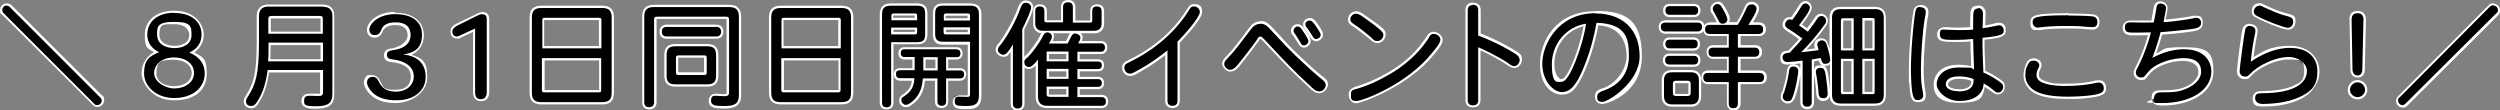 <?xml version="1.0" encoding="UTF-8"?>
<svg id="_レイヤー_1" data-name=" レイヤー 1" xmlns="http://www.w3.org/2000/svg" version="1.1" viewBox="0 0 1096.6 48.4">
  <rect x="0" y="0" width="1096.6" height="48.4" fill="#808080" stroke="none"/>
  <defs>
    <style>
      .cls-1 {
        fill: #000;
      }

      .cls-1, .cls-2 {
        stroke-width: 0px;
      }

      .cls-2 {
        fill: #fff;
      }
    </style>
  </defs>
  <g>
    <path class="cls-1" d="M42.8,46.5c-.6,0-1.1-.2-1.7-.8L1.3,6.2c-.5-.4-.8-1.1-.8-1.8C.5,3.1,1.6,2,2.9,2s1.4.3,2,.9l39.2,39.2c.8.7,1,1.2,1,1.9,0,1.4-1.1,2.5-2.4,2.5Z"/>
    <path class="cls-2" d="M2.9,2.5c.6,0,1.1.2,1.6.8l39.2,39.2c.8.7.9,1.1.9,1.6,0,1.1-.9,2-1.9,2s-.8-.1-1.4-.6L1.6,5.8c-.5-.4-.6-.9-.6-1.4,0-1,.8-2,1.9-2M2.9,1.5C1.4,1.5,0,2.8,0,4.4s.3,1.6,1,2.1l39.7,39.5c.7.7,1.3.9,2.1.9,1.6,0,2.9-1.4,2.9-3s-.4-1.6-1.2-2.3L5.3,2.5c-.6-.7-1.4-1-2.3-1h0Z"/>
  </g>
  <g>
    <path class="cls-1" d="M76.3,43.4c-9.4,0-13.7-5.8-13.7-11.3s2.1-7.4,5.9-9.3c-2.9-1.7-4.5-4.4-4.5-7.6,0-6.1,4.9-10.1,12.4-10.1s12.5,5.3,12.5,9.9-2.4,6.7-4.7,7.9c4.1,2.1,6.1,5,6.1,9.2,0,6.7-5.7,11.3-13.9,11.3ZM76.3,25.7c-4.8,0-8.2,2.6-8.2,6.4,0,6,7.4,6.2,8.2,6.2,4.9,0,8.3-2.6,8.3-6.3s-3.5-6.3-8.3-6.3ZM76.3,10.2c-4.2,0-6.9,1.9-6.9,5,0,5.1,5.4,5.5,7.1,5.5,3.4,0,7-1.4,7-5.2s-.3-5.3-7.2-5.3Z"/>
    <path class="cls-2" d="M76.4,5.7c8.3,0,12,4.4,12,9.4s-3.5,7.2-5.4,7.9c5.1,2.2,6.8,5.5,6.8,9.2,0,6.4-5.5,10.8-13.4,10.8s-13.2-5.2-13.2-10.8,2-7.5,6.6-9.3c-3.2-1.5-5.2-4.2-5.2-7.7,0-5.3,4-9.6,11.9-9.6M76.5,21.1c4.2,0,7.5-1.9,7.5-5.7s-.1-5.8-7.7-5.8-7.4,2.4-7.4,5.5c0,5.6,6,6,7.6,6M76.3,38.8c5,0,8.8-2.7,8.8-6.8s-3.8-6.8-8.8-6.8-8.7,2.9-8.7,6.9,5.3,6.7,8.7,6.7M76.4,4.7c-7.8,0-12.9,4.2-12.9,10.6s1.5,5.8,4,7.6c-3.5,2-5.4,5.3-5.4,9.3s4.4,11.8,14.2,11.8,14.4-4.9,14.4-11.8-1.8-7.1-5.5-9.2c2.2-1.5,4.2-4.1,4.2-7.9s-3.4-10.4-13-10.4h0ZM76.5,20.1c-1.5,0-6.6-.4-6.6-5s2.5-4.5,6.4-4.5c6.2,0,6.7,3.6,6.7,4.8,0,3.5-3.4,4.7-6.5,4.7h0ZM76.3,37.8c-.8,0-7.7-.2-7.7-5.7s3.1-5.9,7.7-5.9,7.8,2.4,7.8,5.8-3.2,5.8-7.8,5.8h0Z"/>
  </g>
  <g>
    <path class="cls-1" d="M138.5,47c-2.7,0-5.7-.2-5.7-2.9s1.1-2.7,2.9-2.7,1.1,0,1.9,0c.8,0,1.5,0,1.7,0,1.8,0,1.8,0,1.8-1.5v-8.9h-23.4c-.5,3.4-1.1,6.2-2,8.4-.8,2.1-1.7,3.9-2.9,5.6v.2c-.6.6-1.4,1.6-2.9,1.6s-2.7-1.1-2.7-2.5.4-1.5.8-2.1c.1-.2.2-.3.4-.5,3.1-5.1,4.6-9.1,4.6-23.7V6.9c0-2.8,1.6-4.5,4.4-4.5h24.4c2.8,0,4.4,1.6,4.4,4.4v34.3c0,4.9-3,5.9-7.8,5.9ZM141.1,26.4v-7.2h-22.9c0,2.2,0,5.1-.2,7.2h23ZM141.1,14.3v-5.8c0-1,0-1-1-1h-21c-.8,0-.9,0-.9.9v5.9h22.8Z"/>
    <path class="cls-2" d="M141.9,3c2.5,0,3.9,1.4,3.9,3.9v34.3c0,4.2-2.1,5.4-7.2,5.4s-5.2-.6-5.2-2.4.9-2.2,2.4-2.2,3.1.1,3.6.1c1.9,0,2.3-.2,2.3-2v-9.4h-24.3c0,.2-.6,5-2,8.7-.8,2.2-1.8,4-2.8,5.5-.4.6-1.1,1.6-2.5,1.6s-2.2-.9-2.2-2,.5-1.5,1-2.4c3.2-5.1,4.7-9.3,4.7-24V6.9c0-2.5,1.4-4,3.9-4h24.4M117.8,14.8h23.8v-6.3c0-1.2-.2-1.5-1.5-1.5h-21c-1,0-1.4.3-1.4,1.4v6.4M117.6,26.9h24.1v-8.2h-23.9c0,3,0,6.1-.2,8.2M141.9,2h-24.4c-3,0-4.9,1.9-4.9,5v11.3c0,14.5-1.5,18.4-4.6,23.4-.1.2-.2.4-.3.5-.4.6-.8,1.2-.8,2.3,0,1.7,1.4,3,3.2,3s2.6-1.2,3.1-1.8h0c0-.1,0-.2,0-.2,1.2-1.7,2.2-3.6,2.9-5.7.8-2.1,1.4-4.8,1.9-8h22.4v8.4c0,.6,0,.8,0,.9-.1,0-.4,0-1.2,0s-1,0-1.7,0c-.8,0-1.6,0-1.9,0-2.1,0-3.4,1.2-3.4,3.2,0,3.4,4,3.4,6.2,3.4,5,0,8.2-1.1,8.2-6.4V6.9c0-3.1-1.8-4.9-4.9-4.9h0ZM118.8,8h0,0ZM118.8,8.1c0,0,.2,0,.3,0h21c.2,0,.4,0,.5,0,0,0,0,.2,0,.5v5.3h-21.8v-5.4c0-.2,0-.3,0-.3h0ZM118.7,19.8h21.9v6.2h-22c0-1.9.1-4.2.1-6.2h0Z"/>
  </g>
  <g>
    <path class="cls-1" d="M173.6,44.4c-6.3,0-10.8-2.3-12.9-6.7-.5-1.1-.5-2.3,0-3.3.5-.8,1.4-1.3,2.4-1.3,2.2,0,2.9,1.5,3.5,2.7,1.2,2.5,3.5,3.8,6.9,3.8s7.4-2.3,7.4-6.2-3-6.3-9.2-7c-1.6-.2-2.5-1.1-2.5-2.4s.3-2.3,2.5-2.5c5.1-.6,7.8-2.7,7.8-6.2s-2.1-5.1-6-5.1-5.4,1.9-5.9,3c-.9,2.1-1.9,2.5-3.4,2.5s-1.8-.5-2.3-1.2c-.6-.9-.6-2.2,0-3.4,1.2-2.6,5-5.6,11.4-5.6s12.3,3.5,12.3,9.4-2.3,7.4-6.4,8.7c5.1,1.2,7.9,4.6,7.9,9.7s-4.9,10.9-13.5,10.9Z"/>
    <path class="cls-2" d="M173.3,6.2c7.4,0,11.8,3.3,11.8,8.9s-2.7,8-8.3,8.8h0c5.6.5,9.9,3.5,9.9,9.7s-4.4,10.4-13,10.4-11.4-4.2-12.4-6.4c-.9-2,.2-3.9,2-3.9s2.4,1.1,3,2.4c.7,1.4,2.4,4.1,7.3,4.1s7.9-3,7.9-6.7-3-6.8-9.7-7.5c-1.2-.1-2.1-.7-2.1-1.9s.8-1.9,2.1-2c6-.7,8.3-3.4,8.3-6.7s-1.8-5.6-6.5-5.6-5.8,1.9-6.4,3.4c-.8,1.9-1.6,2.2-2.9,2.2-1.9,0-2.9-1.9-1.9-3.9,1.1-2.4,4.7-5.3,11-5.3M173.3,5.2c-6.7,0-10.6,3.2-11.9,5.9-.6,1.3-.6,2.8,0,3.9.6.9,1.6,1.5,2.7,1.5,1.7,0,2.8-.5,3.8-2.8.4-1,1.7-2.7,5.4-2.7s5.5,1.6,5.5,4.6-4,5.3-7.4,5.7c-1.9.2-3,1.3-3,3s1.1,2.7,3,2.9c7.9.8,8.8,4.1,8.8,6.5,0,3.6-2.5,5.7-6.9,5.7s-5.3-1.2-6.4-3.5c-.6-1.3-1.4-3-4-3s-2.2.6-2.8,1.5c-.7,1.1-.7,2.5,0,3.8,2.2,4.6,6.8,7,13.3,7s14-4.2,14-11.4-2.4-8.3-6.8-9.8c3.4-1.6,5.3-4.6,5.3-8.6,0-6.1-4.9-9.9-12.8-9.9h0Z"/>
  </g>
  <g>
    <path class="cls-1" d="M211,44c-1.9,0-3-1.3-3-3.5V13.2l-6.1,2.9c-.5.2-1,.3-1.4.3-.7,0-1.3-.3-1.7-.8-.4-.5-.6-1.1-.6-1.8,0-1.8,1.6-2.7,2.5-3.1l9.1-4.5c.7-.3,1.4-.5,2-.5,1.4,0,2.3.9,2.3,2.5v32.2c0,2.2-1.1,3.5-3.1,3.5Z"/>
    <path class="cls-2" d="M211.7,6.3c1,0,1.8.5,1.8,2v32.2c0,1.8-.8,3-2.6,3s-2.5-1.1-2.5-3V12.5l-6.9,3.2c-.4.2-.8.3-1.2.3-1.1,0-1.9-.9-1.9-2.1s1.1-2.1,2.2-2.7l9.1-4.5c.5-.3,1.2-.5,1.8-.5M211.7,5.3h0c-.7,0-1.5.2-2.2.6l-9.1,4.4c-.9.5-2.8,1.4-2.8,3.5s1.2,3.1,2.9,3.1,1.1-.1,1.6-.4l5.4-2.5v26.4c0,2.5,1.3,4,3.5,4s3.6-1.5,3.6-4V8.3c0-2.2-1.4-3-2.8-3h0Z"/>
  </g>
  <g>
    <path class="cls-1" d="M237.5,45.2c-3.3,0-4.7-1.4-4.7-4.7V7.7c0-3.3,1.4-4.7,4.7-4.7h26.6c3.3,0,4.7,1.4,4.7,4.7v32.9c0,3.3-1.4,4.7-4.7,4.7h-26.6ZM238.3,39.4c0,.6,0,.6.6.6h23.7c.6,0,.6,0,.6-.6v-13.4h-25v13.4ZM263.2,20.7v-11.8c0-.6,0-.6-.6-.6h-23.7c-.6,0-.6,0-.6.6v11.8h25Z"/>
    <path class="cls-2" d="M264.1,3.5c3,0,4.2,1.2,4.2,4.2v32.9c0,3-1.1,4.2-4.2,4.2h-26.6c-3,0-4.2-1.1-4.2-4.2V7.7c0-3,1.2-4.2,4.2-4.2h26.6M237.8,21.2h26v-12.3c0-.9-.2-1.1-1.1-1.1h-23.7c-.9,0-1.1.2-1.1,1.1v12.3M238.9,40.5h23.7c.9,0,1.1-.2,1.1-1.1v-13.9h-26v13.9c0,.9.2,1.1,1.1,1.1M264.1,2.5h-26.6c-3.5,0-5.2,1.6-5.2,5.2v32.9c0,3.5,1.6,5.2,5.2,5.2h26.6c3.6,0,5.2-1.6,5.2-5.2V7.7c0-3.6-1.6-5.2-5.2-5.2h0ZM238.8,8.6h0,0ZM238.8,8.8s0,0,.1,0h23.7c0,0,.1,0,.1,0,0,0,0,0,0,.1v11.3h-24v-11.3c0,0,0-.1,0-.1h0ZM238.8,26.5h24v12.9c0,0,0,.1,0,.1,0,0,0,0-.1,0h-23.7c0,0-.1,0-.1,0,0,0,0,0,0-.1v-12.9h0Z"/>
  </g>
  <g>
    <path class="cls-1" d="M284.8,47.4c-1.7,0-2.6-.9-2.6-2.6V7.3c0-3.2,1.5-4.7,4.6-4.7h33.1c3.2,0,4.7,1.5,4.7,4.7v34.6c0,4.3-2.7,5.1-6.8,5.1s-6.4-.2-6.4-2.8.9-2.7,2.4-2.7,1.4,0,2.2.1c.6,0,1.2.1,1.6.1,1.5,0,1.7-.3,1.7-1.1V8.6c0-.7-.1-.8-.9-.8h-30.1c-.7,0-.9,0-.9.8v36.3c0,1.7-1,2.6-2.7,2.6ZM296.2,37.4c-2.9,0-4.3-1.3-4.3-4.3v-9.1c0-2.9,1.3-4.2,4.3-4.2h14.1c2.9,0,4.3,1.3,4.3,4.2v9.1c0,3-1.3,4.3-4.3,4.3h-14.1ZM297.6,24.8c-.5,0-.6,0-.6.6v6.4c0,.5,0,.6.6.6h11.3c.5,0,.6,0,.6-.6v-6.4c0-.5,0-.6-.6-.6h-11.3ZM292.4,16.5c-1.6,0-2.6-.9-2.6-2.6s1-2.6,2.6-2.6h21.8c1.6,0,2.6,1,2.6,2.6s-1,2.6-2.6,2.6h-21.8Z"/>
    <path class="cls-2" d="M319.9,3.1c2.9,0,4.2,1.3,4.2,4.2v34.6c0,3.7-2.1,4.6-6.3,4.6s-5.9-.3-5.9-2.3.9-2.2,1.9-2.2,2.9.2,3.8.2c1.4,0,2.2-.3,2.2-1.6V8.6c0-1-.4-1.3-1.4-1.3h-30.1c-1,0-1.4.3-1.4,1.3v36.3c0,1.5-.9,2.1-2.2,2.1s-2.1-.6-2.1-2.1V7.3c0-2.9,1.2-4.2,4.1-4.2h33.1M314.2,11.8c1.5,0,2.1.9,2.1,2.1s-.6,2.1-2.1,2.1h-21.8c-1.5,0-2.1-.9-2.1-2.1s.6-2.1,2.1-2.1h21.8M310.3,20.3c2.7,0,3.8,1.1,3.8,3.8v9.1c0,2.7-1.1,3.8-3.8,3.8h-14.1c-2.7,0-3.8-1.1-3.8-3.8v-9.1c0-2.7,1.1-3.8,3.8-3.8h14.1M297.6,32.9h11.3c.8,0,1.1-.3,1.1-1.1v-6.4c0-.8-.3-1.1-1.1-1.1h-11.3c-.8,0-1.1.3-1.1,1.1v6.4c0,.8.3,1.1,1.1,1.1M319.9,2.1h-33.1c-3.4,0-5.1,1.7-5.1,5.2v37.6c0,1.9,1.2,3.1,3.1,3.1s3.2-1.2,3.2-3.1V8.6c0-.1,0-.2,0-.3,0,0,.2,0,.3,0h30.1c.2,0,.3,0,.3,0,0,0,0,.1,0,.3v32.1c0,.5,0,.6-1.2.6s-.9,0-1.5-.1c-.8,0-1.6-.1-2.2-.1-1.4,0-2.9,1-2.9,3.2,0,3.3,3.5,3.3,6.9,3.3s7.3-.7,7.3-5.6V7.3c0-3.4-1.7-5.2-5.2-5.2h0ZM314.2,10.8h-21.8c-1.9,0-3.1,1.2-3.1,3.1s1.2,3.1,3.1,3.1h21.8c1.9,0,3.1-1.2,3.1-3.1s-1.2-3.1-3.1-3.1h0ZM310.3,19.3h-14.1c-3.2,0-4.8,1.6-4.8,4.8v9.1c0,3.2,1.6,4.8,4.8,4.8h14.1c3.2,0,4.8-1.6,4.8-4.8v-9.1c0-3.2-1.6-4.8-4.8-4.8h0ZM297.5,25.3s0,0,0,0h11.3s0,0,0,0c0,0,0,0,0,0v6.4s0,0,0,0c0,0,0,0,0,0h-11.3s0,0,0,0c0,0,0,0,0,0v-6.4s0,0,0,0h0Z"/>
  </g>
  <g>
    <path class="cls-1" d="M342.5,45.2c-3.3,0-4.7-1.4-4.7-4.7V7.7c0-3.3,1.4-4.7,4.7-4.7h26.6c3.3,0,4.7,1.4,4.7,4.7v32.9c0,3.3-1.4,4.7-4.7,4.7h-26.6ZM343.3,39.4c0,.6,0,.6.7.6h23.7c.6,0,.6,0,.6-.6v-13.4h-25v13.4ZM368.2,20.7v-11.8c0-.6,0-.6-.6-.6h-23.7c-.6,0-.7,0-.7.6v11.8h25Z"/>
    <path class="cls-2" d="M369.1,3.5c3,0,4.2,1.2,4.2,4.2v32.9c0,3-1.1,4.2-4.2,4.2h-26.6c-3,0-4.2-1.1-4.2-4.2V7.7c0-3,1.2-4.2,4.2-4.2h26.6M342.8,21.2h26v-12.3c0-.9-.2-1.1-1.1-1.1h-23.7c-.9,0-1.2.2-1.2,1.1v12.3M343.9,40.5h23.7c.9,0,1.1-.2,1.1-1.1v-13.9h-26v13.9c0,.9.3,1.1,1.2,1.1M369.1,2.5h-26.6c-3.5,0-5.2,1.6-5.2,5.2v32.9c0,3.5,1.6,5.2,5.2,5.2h26.6c3.6,0,5.2-1.6,5.2-5.2V7.7c0-3.6-1.6-5.2-5.2-5.2h0ZM343.8,8.6h0,0ZM343.8,8.8s0,0,.1,0h23.7c0,0,.1,0,.1,0,0,0,0,0,0,.1v11.3h-24v-11.3c0,0,0-.1,0-.1h0ZM343.8,26.5h24v12.9c0,0,0,.1,0,.1,0,0,0,0-.1,0h-23.7c0,0-.1,0-.1,0,0,0,0,0,0-.1v-12.9h0Z"/>
  </g>
  <g>
    <path class="cls-1" d="M388.9,47.5c-1.6,0-2.5-.9-2.5-2.5V6.3c0-3,1.3-4.3,4.3-4.3h11.7c2.7,0,3.9,1.2,3.9,3.9v9.2c0,2.7-1.2,3.9-3.9,3.9h-11v26.1c0,1.6-.9,2.5-2.5,2.5ZM401.1,14.6q.8,0,.8-.8v-1.3h-10.4v2h9.7ZM401.8,8.4v-1.3q0-.8-.8-.8h-8.9q-.8,0-.8.8v1.3h10.4ZM423.3,47c-2.8,0-5-.2-5-2.7s1-2.4,2.5-2.4.9,0,1.4,0c.5,0,1.1,0,1.8,0s1,0,1-1.1v-22.1h-11.4c-2.8,0-3.9-1.1-3.9-4V6c0-2.8,1.1-4,3.9-4h12c3,0,4.3,1.3,4.3,4.3v35.4c0,4.9-2.8,5.3-6.6,5.3ZM414.4,13.9q0,.8.8.8h9.8v-2.1h-10.6v1.4ZM425,8.5v-1.4q0-.7-.8-.7h-9.1q-.8,0-.8.7v1.4h10.6ZM413.1,46.7c-1.5,0-2.4-.9-2.4-2.4v-9.6h-5.4c-.2,2.5-.8,7.3-5.5,10.6-.9.6-1.6,1-2.4,1s-2.4-.9-2.4-2.5.4-1.5,1.3-2.1c2.9-1.9,4.1-3.9,4.3-7h-5.7c-1.4,0-2.2-.8-2.2-2.3s.9-2.2,2.2-2.2h5.9v-4.8h-4c-1.4,0-2.1-.8-2.1-2.2s.8-2.2,2.1-2.2h22.9c1.3,0,2.2.8,2.2,2.2s-.8,2.2-2.2,2.2h-4.1v4.8h5.6c1.4,0,2.2.8,2.2,2.2s-.8,2.3-2.2,2.3h-5.6v9.6c0,1.5-.9,2.4-2.4,2.4ZM410.7,30.4v-4.8h-5.3v4.8h5.3Z"/>
    <path class="cls-2" d="M425.6,2.5c2.7,0,3.8,1.1,3.8,3.8v35.4c0,4.4-2.1,4.8-6.1,4.8s-4.5-.4-4.5-2.2.9-1.9,2-1.9,1.9.1,3.2.1,1.5-.1,1.5-1.6v-22.6h-11.9c-2.5,0-3.4-1-3.4-3.5V6c0-2.5.9-3.5,3.4-3.5h12M413.9,9h11.6v-1.9c0-1-.2-1.2-1.2-1.2h-9.1c-1,0-1.2.2-1.2,1.2v1.9M415.2,15.1h10.3v-3.1h-11.6v1.9c0,1,.2,1.2,1.2,1.2M402.4,2.5c2.5,0,3.4,1,3.4,3.4v9.2c0,2.5-.9,3.4-3.4,3.4h-11.5v26.6c0,1.4-.8,2-2,2s-2-.6-2-2V6.3c0-2.7,1.1-3.8,3.8-3.8h11.7M390.9,8.9h11.4v-1.8c0-1-.2-1.2-1.2-1.2h-8.9c-1,0-1.2.2-1.2,1.2v1.8M390.9,15.1h10.2c1,0,1.2-.2,1.2-1.2v-1.8h-11.4v3M419.6,21.7c1.2,0,1.7.7,1.7,1.7s-.5,1.7-1.7,1.7h-4.6v5.8h6.1c1.2,0,1.8.7,1.8,1.7s-.5,1.8-1.8,1.8h-6.1v10.1c0,1.3-.8,1.9-1.9,1.9s-1.9-.5-1.9-1.9v-10.1h-6.4c-.2,2.1-.5,7.3-5.4,10.7-.8.6-1.5.9-2.1.9s-1.9-.7-1.9-2,.2-1.1,1.1-1.7c3-2,4.4-4.1,4.6-8h-6.3c-1.2,0-1.8-.7-1.8-1.8s.5-1.7,1.8-1.7h6.4v-5.8h-4.5c-1.1,0-1.6-.7-1.6-1.7s.5-1.7,1.6-1.7h22.9M405,30.9h6.3v-5.8h-6.3v5.8M425.6,1.5h-12c-3,0-4.4,1.4-4.4,4.5v9.1c0,3.1,1.4,4.5,4.4,4.5h10.9v21.6c0,.3,0,.5,0,.6,0,0-.2,0-.4,0-.7,0-1.2,0-1.8,0-.5,0-.9,0-1.4,0-1.7,0-3,1.2-3,2.9,0,3.2,3.2,3.2,5.5,3.2,3.8,0,7-.4,7.1-5.8V6.3c0-3.2-1.6-4.8-4.8-4.8h0ZM414.9,6.7h0,0ZM414.9,6.9c0,0,.1,0,.2,0h9.1c.1,0,.2,0,.2,0,0,0,0,.1,0,.2v.9h-9.6v-.9c0,0,0-.1,0-.2h0ZM414.9,13h9.6v1.1h-9.3c-.1,0-.2,0-.2,0,0,0,0-.1,0-.2v-.9h0ZM402.4,1.5h-11.7c-3.2,0-4.8,1.6-4.8,4.8v38.7c0,1.9,1.1,3,3,3s3-1.1,3-3v-25.6h10.5c3,0,4.4-1.4,4.4-4.4V5.9c0-3-1.4-4.4-4.4-4.4h0ZM391.9,6.6h0,0ZM391.9,6.8c0,0,.1,0,.2,0h8.9c.1,0,.2,0,.2,0,0,0,0,.1,0,.2v.8h-9.4v-.8c0-.1,0-.2,0-.2h0ZM391.9,13h9.4v.8c0,.1,0,.2,0,.2,0,0-.1,0-.2,0h-9.2v-1h0ZM419.6,20.7h-22.9c-1.6,0-2.6,1-2.6,2.7s1,2.7,2.6,2.7h3.5v3.8h-5.4c-1.7,0-2.8,1.1-2.8,2.7s1.1,2.8,2.8,2.8h5.2c-.3,2.7-1.5,4.4-4.1,6.1-1,.7-1.5,1.5-1.5,2.5,0,1.9,1.5,3,2.9,3s1.8-.4,2.7-1.1c4.7-3.2,5.5-7.9,5.7-10.5h4.4v9.1c0,1.8,1.1,2.9,2.9,2.9s2.9-1.1,2.9-2.9v-9.1h5.1c1.7,0,2.8-1.1,2.8-2.8s-1.1-2.7-2.8-2.7h-5.1v-3.8h3.6c1.6,0,2.7-1,2.7-2.7s-1-2.7-2.7-2.7h0ZM406,26.1h4.3v3.8h-4.3v-3.8h0Z"/>
  </g>
  <g>
    <path class="cls-1" d="M446.3,47.9c-1.6,0-2.6-1-2.6-2.6v-24.2c-1.7,2.6-2.5,3.2-3.7,3.2s-2.9-1.2-2.9-2.5.6-1.9,1.5-2.9c2.9-3.7,6.7-10.7,8.4-15.6.5-1.4,1.1-2.7,2.8-2.7s2.9,1.1,2.9,2.5c0,2-3.4,8.7-3.9,9.7v13.6c.2-.5.7-1.1,1.7-2,1.8-1.8,4.9-6,6-8.4.4-.8.8-1.5,1.3-1.9h-.6c-2.2,0-3.7-1.4-3.7-3.6v-5.6c0-1.6.9-2.5,2.5-2.5s2.5.9,2.5,2.5v4c0,.5,0,.5.5.5h6.7V3.1c0-1.6,1-2.6,2.6-2.6s2.6,1,2.6,2.6v6.3h7c.5,0,.5,0,.5-.5v-4.1c0-1.6.9-2.5,2.5-2.5s2.6.9,2.6,2.5v5.6c0,2.2-1.4,3.6-3.7,3.6h-19.1c.6.4,1,1,1,1.8s-.3,1.5-.9,2.6h7c.4-.7.8-1.6,1.3-2.6.5-1.2,1.2-1.7,2.3-1.7s2.8.9,2.8,2.3-.2,1-.7,2h9.2c1.4,0,2.3.9,2.3,2.3s-.9,2.4-2.3,2.4h-9.8v3.3h8.5c1.4,0,2.2.8,2.2,2.1s-.8,2.2-2.2,2.2h-8.5v3.4h8.5c1.4,0,2.2.8,2.2,2.2s-.8,2.2-2.2,2.2h-8.5v3.5h10.1c1.5,0,2.4.9,2.4,2.4s-.9,2.4-2.4,2.4h-24c-2.8,0-4.4-1.6-4.4-4.4v-14.9c-.9,1-2.2,2.3-3.4,2.3s-2.1-.8-2.5-1.7v17.3c0,1.6-1,2.6-2.5,2.6ZM459.6,41.3c0,.7,0,.8.8.8h7.9v-3.5h-8.6v2.8ZM468.2,34.1v-3.4h-8.6v3.4h8.6ZM468.2,26.4v-3.3h-8.6v3.3h8.6Z"/>
    <path class="cls-2" d="M468.5,1c1.3,0,2.1.6,2.1,2.1v6.8h7.5c.8,0,1-.2,1-1v-4.1c0-1.4.8-2,2-2s2.1.6,2.1,2v5.6c0,2-1.2,3.1-3.2,3.1h-22.7c-2,0-3.2-1.2-3.2-3.1v-5.6c0-1.4.8-2,2-2s2,.6,2,2v4c0,.8.2,1,1,1h7.2V3.1c0-1.5.9-2.1,2.1-2.1M449.9,1.2c1.2,0,2.4.9,2.4,2,0,1.6-2.6,7-3.9,9.6v32.7c0,1.4-.8,2.1-2,2.1s-2.1-.6-2.1-2.1v-26c-2.2,3.6-3.1,4.5-4.2,4.5s-2.4-1-2.4-2,.5-1.6,1.4-2.6c2.8-3.6,6.7-10.5,8.5-15.8.6-1.5,1.1-2.4,2.3-2.4M459.3,14.2c1.2,0,2.1.8,2.1,1.8s-.4,1.6-1.3,3.1h8.2c.5-1,1.1-2.1,1.5-2.9.5-1.1,1-1.5,1.8-1.5,1.1,0,2.3.8,2.3,1.8s-.2,1-1,2.5h10c1.2,0,1.8.8,1.8,1.8s-.5,1.9-1.8,1.9h-10.3v4.3h9c1.2,0,1.7.6,1.7,1.6s-.5,1.7-1.7,1.7h-9v4.4h9c1.2,0,1.7.7,1.7,1.7s-.5,1.7-1.7,1.7h-9v4.5h10.6c1.3,0,1.9.8,1.9,1.9s-.5,1.9-1.9,1.9h-24c-2.5,0-3.9-1.4-3.9-3.9v-16.4c-.3.4-2.4,3.3-3.9,3.3s-2.1-1.1-2.1-2.1.2-1.1,1.7-2.4c1.9-1.9,5-6.1,6.2-8.6.7-1.5,1.3-2.1,2.2-2.1M459.1,26.9h9.6v-4.3h-9.6v4.3M459.1,34.6h9.6v-4.4h-9.6v4.4M460.3,42.5h8.4v-4.5h-9.6v3.2c0,1,.3,1.2,1.2,1.2M468.5,0c-1.9,0-3.1,1.2-3.1,3.1v5.8h-6.2v-4c0-1.9-1.1-3-3-3s-3,1.1-3,3v5.6c0,2.3,1.4,3.9,3.6,4.1-.3.4-.5.8-.7,1.2-1.1,2.4-4.1,6.5-6,8.3-.3.3-.6.5-.8.8v-11.9c.7-1.4,3.9-7.7,3.9-9.8s-1.6-3-3.4-3-2.9,2-3.2,3c-1.7,4.9-5.5,11.8-8.3,15.5-.9,1-1.6,1.8-1.6,3.2s1.6,3,3.4,3,2-.6,3.2-2.1v22.6c0,1.9,1.2,3.1,3.1,3.1s3-1.2,3-3.1v-15.8c.5.4,1.2.7,2,.7s2-.7,2.9-1.5v13.7c0,3.1,1.8,4.9,4.9,4.9h24c1.8,0,2.9-1.1,2.9-2.9s-1.1-2.9-2.9-2.9h-9.6v-2.5h8c1.7,0,2.7-1,2.7-2.7s-1-2.7-2.7-2.7h-8v-2.4h8c1.7,0,2.7-1,2.7-2.7s-1-2.6-2.7-2.6h-8v-2.3h9.3c1.7,0,2.8-1.1,2.8-2.9s-1.1-2.8-2.8-2.8h-8.4c.3-.7.4-1.1.4-1.5,0-.7-.3-1.4-.9-1.9h6.1c2.5,0,4.2-1.6,4.2-4.1v-5.6c0-1.9-1.1-3-3.1-3s-3,1.2-3,3v4.1h-6.5V3.1c0-1.9-1.2-3.1-3.1-3.1h0ZM462,14.6h7.4c-.3.3-.5.7-.7,1.1-.4.9-.8,1.7-1.1,2.3h-5.9c.4-.7.6-1.4.6-2.1s-.1-.9-.3-1.3h0ZM460.1,23.7h7.6v2.3h-7.6v-2.3h0ZM460.1,31.3h7.6v2.4h-7.6v-2.4h0ZM460.1,39h7.6v2.5h-7.4c-.1,0-.2,0-.2,0,0,0,0-.1,0-.2v-2.2h0Z"/>
  </g>
  <g>
    <path class="cls-1" d="M514.3,46.8c-1.7,0-2.7-1-2.7-2.7v-21c-3.2,2.6-7.2,5.3-10.6,7.2l-1,.6c-2,1.1-3.2,1.8-4.4,1.8s-2.9-1.4-2.9-3.1.9-2.1,2.6-2.9c15.2-7.3,22.8-17.8,25.4-21.9,1.1-1.7,1.6-2.5,3-2.5s3.1,1.4,3.1,3c0,2.8-7.9,11.3-9.8,13.2v25.7c0,1.7-1,2.7-2.7,2.7Z"/>
    <path class="cls-2" d="M523.7,2.8c1.4,0,2.6,1.1,2.6,2.5,0,2.4-7.1,10.3-9.8,13v25.9c0,1.6-.9,2.2-2.2,2.2s-2.2-.6-2.2-2.2v-22.1c-3.3,2.7-7.6,5.7-11.3,7.8-2.6,1.4-3.9,2.4-5.2,2.4s-2.4-1.1-2.4-2.6.6-1.6,2.3-2.5c14.5-7,22.5-17,25.6-22.1,1.1-1.8,1.5-2.3,2.6-2.3M523.7,1.8c-1.7,0-2.3,1-3.4,2.8-2.5,4.1-10.1,14.5-25.2,21.7-1.6.8-2.9,1.5-2.9,3.4s1.5,3.6,3.4,3.6,2.6-.7,4.7-1.9c.3-.2.6-.4,1-.6,3.1-1.7,6.7-4.2,9.8-6.6v20c0,2,1.2,3.2,3.2,3.2s3.2-1.2,3.2-3.2v-25.5c1.7-1.7,9.8-10.3,9.8-13.4s-1.6-3.5-3.6-3.5h0Z"/>
  </g>
  <g>
    <path class="cls-1" d="M578.8,40.5c-1.6,0-2.9-1.2-4.3-2.5l-.3-.3c-6.9-6.3-10.8-10.4-19.3-19.5l-.4-.4c-.6-.6-1.3-1.3-1.6-1.3-.1,0-.4.2-1.1,1.2-1.3,1.9-6.8,9.2-8.7,11.3-.8.9-1.9,1.9-3.4,1.9s-3-1.5-3-3,.7-1.9,1.6-2.9l.2-.2c2.9-3,5.2-6.1,9.4-11.8,1.3-1.8,2.6-3.2,4.9-3.2s3.4,1.1,5.5,3.3c.9,1,1.8,1.9,2.7,2.9,2.5,2.7,5.1,5.5,8.1,8.3,3.9,3.8,7.5,7,10.3,9.2,1.8,1.4,2.7,2.2,2.7,3.6s-1.2,3.3-3.2,3.3ZM572,20.4c-1,0-1.6-.6-2.1-1.6-.7-1.1-1.3-2.2-2-3.2l-.2-.2c-.5-.7-.9-1.2-.9-2,0-1.2,1.1-2.2,2.3-2.2s1.8.8,2.4,1.6c1.9,2.9,2.8,4.3,2.8,5.4s-1.2,2.2-2.4,2.2ZM577.2,17.6c-1.1,0-1.7-1-2-1.5-.7-1.1-1.3-2-2.1-3.2,0-.1-.2-.2-.2-.3-.4-.5-.8-1.1-.8-2s1.2-2.1,2.2-2.1,1.8.2,4.6,4.6h0c.4.9.7,1.5.7,2.2,0,1.2-1.1,2.3-2.5,2.3Z"/>
    <path class="cls-2" d="M574.3,9c.9,0,1.4,0,4.2,4.4.4.8.8,1.3.8,1.9,0,1-1,1.8-2,1.8s-1.2-.7-1.6-1.3c-.7-1.1-1.3-2-2.1-3.2-.5-.6-1-1.1-1-2s.9-1.6,1.7-1.6M552.8,10.4c2,0,3,.9,5.1,3.2,3.5,3.7,6.8,7.4,10.8,11.2,3.9,3.7,7.4,6.9,10.3,9.3,1.8,1.4,2.5,2,2.5,3.2s-1.1,2.8-2.8,2.8-2.9-1.4-4.3-2.7c-7-6.4-10.8-10.5-19.6-19.9-.9-.9-1.4-1.5-2-1.5s-1,.6-1.5,1.5c-1.2,1.8-6.8,9.1-8.7,11.3-.9,1-1.9,1.8-3.1,1.8s-2.5-1.3-2.5-2.5.7-1.7,1.7-2.8c2.9-3,5.2-6.1,9.5-11.8,1.4-1.9,2.5-3,4.5-3M569.1,11.6c.8,0,1.4.5,2,1.4,1.9,2.8,2.8,4.2,2.8,5.1s-.9,1.8-1.9,1.8-1.1-.3-1.6-1.3c-.7-1.2-1.4-2.2-2-3.2-.7-.9-1-1.3-1-2s.8-1.8,1.8-1.8M574.3,8c-1.3,0-2.7,1.1-2.7,2.6s.5,1.7.9,2.3c0,0,.1.2.2.3.8,1.2,1.4,2.1,2.1,3.2.3.5,1.1,1.7,2.5,1.7s3-1.3,3-2.8-.4-1.5-.8-2.3h0c0-.1,0-.2,0-.2-2.7-4.3-3.5-4.9-5-4.9h0ZM552.8,9.4c-2.6,0-3.9,1.5-5.3,3.4-4.2,5.6-6.5,8.7-9.4,11.7l-.2.2c-.9,1-1.8,1.8-1.8,3.2s1.7,3.5,3.5,3.5,2.9-1.1,3.8-2.1c1.9-2.2,7.4-9.5,8.7-11.3.4-.6.6-.9.8-1,.3.2.9.8,1.2,1.1l.4.4c8.5,9.1,12.4,13.2,19.3,19.5l.3.3c1.4,1.3,2.8,2.6,4.6,2.6s3.8-2,3.8-3.8-1-2.6-2.9-4c-2.8-2.3-6.3-5.4-10.2-9.2-3-2.8-5.6-5.6-8-8.3-.9-1-1.8-1.9-2.7-2.9-2.1-2.2-3.3-3.5-5.8-3.5h0ZM569.1,10.6c-1.5,0-2.8,1.3-2.8,2.8s.4,1.5,1,2.3l.2.3c.5.8,1.1,1.8,2,3.1.5.9,1.2,1.8,2.5,1.8s2.9-1.3,2.9-2.8-.9-2.6-2.9-5.7c-.6-.9-1.4-1.8-2.8-1.8h0Z"/>
  </g>
  <g>
    <path class="cls-1" d="M595,44.8c-1.7,0-2.9-1.3-2.9-3.4s.9-2.3,2.7-2.9c5.5-1.6,10.9-4.1,16.6-7.7,5.9-3.8,10.3-8,14-13.3.2-.3.4-.6.6-.9.2-.3.3-.6.5-.8.6-.9,1.4-1.4,2.4-1.4,1.8,0,3.4,1.4,3.4,3s-1.6,3.6-3.8,6.2c-10.9,13.8-30.8,21.1-33.5,21.1ZM604.2,18.5c-1.2,0-1.8-.6-3.3-1.9-1.5-1.3-4.7-3.8-6.5-5.1-.2-.1-.3-.2-.5-.3-1-.7-2-1.3-2-2.7s1.3-3,2.9-3,2.3.6,3.9,1.8c8.7,6,8.7,6.9,8.7,8,0,1.7-1.4,3.2-3.1,3.2Z"/>
    <path class="cls-2" d="M594.7,6c1.1,0,2,.5,3.6,1.7,8.4,5.9,8.5,6.7,8.5,7.6,0,1.4-1.2,2.7-2.6,2.7s-1.5-.4-3-1.8c-1.6-1.4-4.8-3.9-6.6-5.1-1.2-.8-2.3-1.4-2.3-2.6s1.1-2.5,2.4-2.5M628.9,14.9c1.5,0,2.9,1.1,2.9,2.5s-1.6,3.4-3.7,5.9c-10.8,13.6-30.4,21-33.1,21s-2.4-1.1-2.4-2.9.5-1.9,2.4-2.4c5.5-1.6,10.9-4.1,16.8-7.8,7.1-4.6,11.3-9.3,14.1-13.4.5-.6.8-1.2,1.1-1.8.5-.7,1.1-1.2,2-1.2M594.7,5c-1.8,0-3.4,1.6-3.4,3.5s1.2,2.4,2.2,3.1c.2.1.3.2.5.3,1.8,1.3,4.9,3.7,6.5,5,1.5,1.3,2.3,2,3.7,2,1.9,0,3.6-1.7,3.6-3.7s-.4-2.5-8.9-8.4c-1.6-1.2-2.7-1.9-4.2-1.9h0ZM628.9,13.9c-1.1,0-2.1.6-2.8,1.6-.2.3-.4.6-.5.8-.2.3-.4.6-.6.9-3.6,5.2-8,9.4-13.8,13.2-5.7,3.5-11.1,6-16.5,7.6-2,.6-3.1,1.7-3.1,3.4,0,2.3,1.4,3.9,3.4,3.9s22.8-7.4,33.9-21.3c2.4-2.8,3.9-4.8,3.9-6.5s-1.8-3.5-3.9-3.5h0Z"/>
  </g>
  <g>
    <path class="cls-1" d="M646.1,46.7c-1.7,0-2.8-1-2.8-2.8V4.5c0-1.8,1-2.8,2.8-2.8s2.8,1,2.8,2.8v10.8c7.6,2.8,14.7,7,16.3,8.1,1.3.9,1.8,1.8,1.8,2.9s-1.1,3.2-2.8,3.2-2.1-.7-2.9-1.2l-.3-.2c-3.9-2.6-9.2-5.2-12.2-6.5v22.5c0,1.8-1,2.8-2.8,2.8Z"/>
    <path class="cls-2" d="M646.1,2.1c1.4,0,2.3.7,2.3,2.3v11.2c7.7,2.8,14.9,7,16.6,8.2,1.2.9,1.6,1.7,1.6,2.5,0,1.2-1,2.7-2.3,2.7s-2.1-.8-2.9-1.4c-4.2-2.8-10-5.6-13-6.9v23.3c0,1.6-.9,2.2-2.3,2.2s-2.3-.6-2.3-2.2V4.5c0-1.6.9-2.3,2.3-2.3M646.1,1.1c-2,0-3.3,1.3-3.3,3.3v39.5c0,2,1.2,3.2,3.3,3.2s3.3-1.2,3.3-3.2v-21.8c3.1,1.4,7.8,3.8,11.4,6.2l.3.2c.8.6,1.9,1.3,3.2,1.3,1.9,0,3.3-1.9,3.3-3.7s-.6-2.3-2-3.3c-1.6-1.1-8.6-5.2-16.1-8.1V4.5c0-2.1-1.2-3.3-3.3-3.3h0Z"/>
  </g>
  <g>
    <path class="cls-1" d="M702.9,45.1c-1.5,0-2.8-1.3-2.8-2.8s1.2-2.4,2.7-3h.2c7-2.4,10.9-7.6,10.9-14.6s-1.7-13.6-13.3-14.1c-2.2,12.1-6.3,21.9-8.6,25.5-1.5,2.4-3.5,4.9-7,4.9s-9.1-5-9.1-13,6.3-22.6,23.8-22.6,19.9,7.4,19.9,19.3-13.8,20.5-16.8,20.5ZM695.1,11c-8.1,1.5-13.9,8.7-13.9,17.2s2.2,7.2,3.6,7.2,2.5-1.9,3.4-3.5h0c2.7-5.1,5.8-14.6,6.8-20.9Z"/>
    <path class="cls-2" d="M699.8,5.9c12.1,0,19.4,7.2,19.4,18.8s-14,20-16.3,20-2.3-1-2.3-2.3.9-2,2.6-2.6c7.2-2.4,11.3-7.7,11.3-15.1s-.8-14.3-14.2-14.7c-2.2,12.6-6.5,22.3-8.6,25.7-1.4,2.1-3.2,4.7-6.6,4.7s-8.6-4.5-8.6-12.5,6.6-22.1,23.3-22.1M695.7,10.4c-8.7,1.3-15,8.9-15,17.8s2.4,7.7,4.1,7.7,2.9-2.1,3.9-3.8c3-5.5,6.2-15.6,7-21.7M699.8,4.9c-17.8,0-24.3,13.8-24.3,23.1s5,13.5,9.6,13.5,6.3-3.4,7.4-5.2c2.3-3.6,6.4-13.2,8.6-25.2,10.7.7,12.4,8.8,12.4,13.6s-3.8,11.8-10.6,14.1h-.2c-1.6.6-3.1,1.2-3.1,3.5s1.5,3.3,3.3,3.3,17.3-4.4,17.3-21-7.8-19.8-20.4-19.8h0ZM684.9,34.8c-1.1,0-3.1-2.3-3.1-6.7,0-8,5.3-14.8,12.8-16.6-1.1,6.2-4,15.2-6.6,19.9h0c-.8,1.4-1.9,3.3-3,3.3h0Z"/>
  </g>
  <g>
    <path class="cls-1" d="M760.4,47.7c-1.5,0-2.5-.9-2.5-2.5v-9h-8.7c-1.6,0-2.5-.9-2.5-2.5s.9-2.5,2.5-2.5h8.7v-6.1h-6.4c-1.6,0-2.5-.9-2.5-2.5s.9-2.5,2.5-2.5h6.4v-5h-7.9c-1.5,0-2.5-.9-2.5-2.5s.9-2.5,2.5-2.5h4c-.3-.2-.5-.6-.7-1-.3-.8-.7-1.5-1.1-2.2-.1-.3-.3-.5-.4-.8-.1-.2-.2-.4-.3-.5-.4-.7-.8-1.3-.8-2.1,0-1.5,1.4-2.6,2.6-2.6s1.6.5,2.1,1.3c.1.2,2.7,4.2,2.7,5.9s-.4,1.4-1.1,1.9h5c1.4-2.1,2.9-5,3.5-6.8.7-1.9,1.8-2.1,2.7-2.1,1.5,0,2.7,1,2.7,2.4s-1.1,3.3-3.1,6.6h3.6c1.5,0,2.5.9,2.5,2.5s-.9,2.5-2.5,2.5h-8.6v5h6.9c1.6,0,2.5.9,2.5,2.5s-.9,2.5-2.5,2.5h-6.9v6.1h9c1.6,0,2.5.9,2.5,2.5s-.9,2.5-2.5,2.5h-9v9c0,1.5-.9,2.5-2.5,2.5ZM733.5,46.3c-2.6,0-4.1-1.4-4.1-4.1v-7c0-2.7,1.4-4,4.1-4h8.2c2.6,0,4,1.4,4,4v7c0,2.6-1.4,4.1-4,4.1h-8.2ZM735.2,36c-.7,0-.9.2-.9.9v3.9c0,.7.2.9.9.9h5c.7,0,.9-.2.9-.9v-3.9c0-.7-.2-.9-.9-.9h-5ZM732.3,28.8c-1.5,0-2.4-.9-2.4-2.4s.9-2.4,2.4-2.4h10.7c1.5,0,2.4.9,2.4,2.4s-.9,2.4-2.4,2.4h-10.7ZM732.4,21.7c-1.5,0-2.4-.9-2.4-2.4s.9-2.4,2.4-2.4h10.4c1.5,0,2.4.9,2.4,2.4s-.9,2.4-2.4,2.4h-10.4ZM730.6,14.3c-1.6,0-2.5-.9-2.5-2.5s.9-2.4,2.5-2.4h14.1c1.6,0,2.5.9,2.5,2.4s-.9,2.5-2.5,2.5h-14.1ZM732.4,6.9c-1.5,0-2.4-.9-2.4-2.4s.9-2.4,2.4-2.4h10.6c1.5,0,2.4.9,2.4,2.4s-.9,2.4-2.4,2.4h-10.6Z"/>
    <path class="cls-2" d="M753.4,1.8c.9,0,1.2.4,1.7,1.1.7,1.1,2.6,4.4,2.6,5.6s-1,1.9-2.1,1.9-1.5-.7-1.7-1.2c-.5-1.1-1.1-2-1.6-3-.5-1-1-1.6-1-2.4,0-1.2,1.2-2.1,2.1-2.1M768.3,1.9c1.3,0,2.2.9,2.2,1.9,0,1.5-2.2,5-3.6,7.1h4.5c1.4,0,2,.8,2,2s-.6,2-2,2h-9.1v6h7.4c1.4,0,2,.8,2,2s-.6,2-2,2h-7.4v7.1h9.5c1.4,0,2,.8,2,2s-.6,2-2,2h-9.5v9.5c0,1.4-.8,2-2,2s-2-.6-2-2v-9.5h-9.2c-1.4,0-2-.8-2-2s.6-2,2-2h9.2v-7.1h-6.9c-1.4,0-2-.8-2-2s.6-2,2-2h6.9v-6h-8.4c-1.4,0-2-.8-2-2s.6-2,2-2h12.3c1.5-2.2,3-5.3,3.8-7.1.6-1.6,1.4-1.8,2.2-1.8M743,2.7c1.3,0,1.9.8,1.9,1.9s-.5,1.9-1.9,1.9h-10.6c-1.3,0-1.9-.8-1.9-1.9s.5-1.9,1.9-1.9h10.6M744.6,9.9c1.4,0,2,.8,2,1.9s-.6,2-2,2h-14.1c-1.4,0-2-.8-2-2s.6-1.9,2-1.9h14.1M742.8,17.4c1.4,0,1.9.8,1.9,1.9s-.5,1.9-1.9,1.9h-10.4c-1.3,0-1.9-.8-1.9-1.9s.5-1.9,1.9-1.9h10.4M743,24.5c1.4,0,1.9.8,1.9,1.9s-.5,1.9-1.9,1.9h-10.7c-1.4,0-1.9-.8-1.9-1.9s.5-1.9,1.9-1.9h10.7M741.7,31.7c2.4,0,3.5,1.1,3.5,3.5v7c0,2.4-1.2,3.6-3.5,3.6h-8.2c-2.4,0-3.6-1.2-3.6-3.6v-7c0-2.4,1.1-3.5,3.6-3.5h8.2M735.2,42.1h5c1,0,1.4-.4,1.4-1.4v-3.9c0-1-.4-1.4-1.4-1.4h-5c-1,0-1.4.4-1.4,1.4v3.9c0,1,.4,1.4,1.4,1.4M753.4.8c-1.5,0-3.1,1.3-3.1,3.1s.4,1.6.9,2.3c.1.2.2.3.3.5.1.2.3.5.4.8.4.7.7,1.4,1.1,2.1,0,0,0,.2.1.2h-3c-1.1,0-2,.5-2.5,1.3-.3-1.4-1.3-2.2-2.9-2.2h-14.1c-1.8,0-3,1.1-3,2.9s1.1,3,3,3h14.1c1.2,0,2-.4,2.5-1.2.3,1.4,1.3,2.2,2.9,2.2h7.4v4h-5.9c-1.9,0-3,1.1-3,3s1.1,3,3,3h5.9v5.1h-8.2c-1.9,0-3,1.1-3,3s1.1,3,3,3h8.2v8.5c0,1.8,1.2,3,3,3s3-1.1,3-3v-8.5h8.5c1.9,0,3-1.1,3-3s-1.1-3-3-3h-8.5v-5.1h6.4c1.9,0,3-1.1,3-3s-1.1-3-3-3h-6.4v-4h8.1c1.8,0,3-1.1,3-3s-1.2-3-3-3h-2.7c2.7-4.4,2.7-5.6,2.7-6.1,0-1.6-1.4-2.9-3.2-2.9s-2.5.8-3.2,2.4c-.6,1.7-2,4.4-3.3,6.5h-3.5c.3-.4.4-.9.4-1.4,0-1.8-2.5-5.7-2.8-6.1-.5-.7-1.1-1.5-2.5-1.5h0ZM743,1.7h-10.6c-1.8,0-2.9,1.1-2.9,2.9s1.1,2.9,2.9,2.9h10.6c1.8,0,2.9-1.1,2.9-2.9s-1.1-2.9-2.9-2.9h0ZM742.8,16.4h-10.4c-1.8,0-2.9,1.1-2.9,2.9s1.1,2.9,2.9,2.9h10.4c1.8,0,2.9-1.1,2.9-2.9s-1.1-2.9-2.9-2.9h0ZM743,23.5h-10.7c-1.8,0-2.9,1.1-2.9,2.9s1.1,2.9,2.9,2.9h10.7c1.8,0,2.9-1.1,2.9-2.9s-1.1-2.9-2.9-2.9h0ZM741.7,30.7h-8.2c-2.9,0-4.6,1.6-4.6,4.5v7c0,2.9,1.6,4.6,4.6,4.6h8.2c2.9,0,4.5-1.7,4.5-4.6v-7c0-2.9-1.6-4.5-4.5-4.5h0ZM734.8,36.5s.2,0,.4,0h5c.2,0,.3,0,.4,0,0,0,0,.2,0,.4v3.9c0,.2,0,.3,0,.4,0,0-.2,0-.4,0h-5c-.2,0-.3,0-.4,0,0,0,0-.2,0-.4v-3.9c0-.2,0-.3,0-.4h0Z"/>
  </g>
  <g>
    <path class="cls-1" d="M792.7,47.3c-1.6,0-2.5-.9-2.5-2.5v-17.6c-4.5.5-6.2.5-6.3.5-1.5,0-2.5-1.1-2.5-2.6s1.5-2.3,3.3-2.5c.3-.4.7-.7,1.1-1.1,1.3-1.3,2.7-2.8,4-4.5-1.8-1.4-3.6-2.6-5.5-3.8-.9-.6-1.8-1.3-1.8-2.5s1.2-2.7,2.5-2.7.6,0,.9.2c1.5-1.9,2.8-3.9,3.5-5.3.7-1.3,1.5-1.9,2.5-1.9s2.5,1.1,2.5,2.4-1.5,3.7-4.5,7.6c.9.7,2.1,1.5,3,2.2,1.3-1.6,2.5-3.4,3.6-4.9.6-.8,1.2-1.7,2.5-1.7s2.5,1.2,2.5,2.6-.4,1.4-1.2,2.6c-2.4,3.5-6,7.6-8.9,10.6,1.7-.2,3.7-.4,5.6-.7-.2-.8-.5-2-.5-2,0-1.2,1.1-2.3,2.5-2.3s2.1.7,2.5,2c.6,1.7,1.6,5.5,1.6,6.9s-1.1,2.3-2.7,2.3-1.8-.7-2.3-2.5c-1,.2-2,.3-3,.5v18.3c0,1.6-.9,2.5-2.5,2.5ZM807.4,45.8c-2.8,0-4.2-1.4-4.2-4.3V7.8c0-2.8,1.4-4.3,4.2-4.3h15.1c2.8,0,4.2,1.4,4.2,4.3v33.8c0,2.8-1.4,4.3-4.2,4.3h-15.1ZM821.1,40.8c.5,0,.6,0,.6,0,0,0,0-.2,0-.6v-13.8h-4.4v14.5h3.7ZM808,40.1c0,.5,0,.6,0,.6,0,0,.2,0,.6,0h3.9v-14.5h-4.6v13.8ZM821.8,21.6v-12.5c0-.5,0-.6,0-.6,0,0-.2,0-.6,0h-3.7v13.2h4.4ZM812.6,21.6v-13.2h-3.9c-.5,0-.6,0-.6,0,0,0,0,.2,0,.6v12.5h4.6ZM784.2,44.8c-1.4,0-2.6-1.1-2.6-2.4s0-.9.6-2.3c.5-1.2,1.5-4.9,2-7.9.3-2,.5-3.5,2.6-3.5s2.5,1,2.5,2.4-.9,7.2-2.3,11.1c-.7,1.8-1.2,2.6-2.8,2.6ZM799.8,43.6c-1.6,0-2.4-.9-2.6-2.7-.2-2.8-.5-5.4-.7-6.8,0-.4-.1-.7-.2-1-.1-.7-.2-1.3-.2-1.6,0-1.2,1.1-2.2,2.4-2.2,2.2,0,2.6.6,3.5,8.8.2,1.2.2,2.4.2,2.9,0,1.6-.9,2.5-2.4,2.5Z"/>
    <path class="cls-2" d="M791.9,1.5c1.1,0,2,1,2,1.9,0,1.6-3.7,6.3-4.8,7.7,1.1.8,2.7,1.9,3.9,2.8,1.2-1.6,2.7-3.5,3.9-5.4.6-.9,1.1-1.5,2.1-1.5s2,1,2,2.1-.3,1.1-1.1,2.3c-2.5,3.6-6.6,8.3-9.8,11.5,2.1-.2,4.9-.5,7.6-.9,0,0-.6-2.4-.6-2.5,0-1,1-1.8,2-1.8s1.6.4,2.1,1.7c.6,1.8,1.6,5.5,1.6,6.8s-1.1,1.8-2.2,1.8-1.4-.5-2-2.6c-1.2.2-2.5.5-3.9.7v18.7c0,1.4-.8,2-2,2s-2-.6-2-2v-18.2c-5,.6-6.8.6-6.8.6-1.1,0-2-.8-2-2.1s1.1-1.9,3.1-2c1.7-1.8,3.8-3.9,5.6-6.2-2.1-1.6-4.1-3-6-4.1-1.1-.7-1.6-1.3-1.6-2.1s.9-2.2,2-2.2.6,0,1,.4c1.7-2.1,3.1-4.3,3.9-5.7.7-1.2,1.2-1.7,2.1-1.7M822.5,4c2.6,0,3.8,1.2,3.8,3.8v33.8c0,2.6-1.2,3.8-3.8,3.8h-15.1c-2.5,0-3.8-1.2-3.8-3.8V7.8c0-2.6,1.2-3.8,3.8-3.8h15.1M816.9,22.1h5.4v-13c0-1-.1-1.2-1.2-1.2h-4.2v14.2M807.5,22.1h5.6V8h-4.4c-1,0-1.2.1-1.2,1.2v13M816.9,41.3h4.2c1.1,0,1.2-.1,1.2-1.2v-14.3h-5.4v15.5M808.7,41.3h4.4v-15.5h-5.6v14.3c0,1.1.2,1.2,1.2,1.2M786.8,29.2c1.1,0,2,.8,2,1.9s-.9,7.1-2.3,11c-.6,1.8-1.1,2.3-2.4,2.3s-2.1-.9-2.1-1.9,0-.8.6-2.1c.4-1.1,1.5-4.9,2-8.1.2-2,.4-3.1,2.1-3.1M798.5,29.8c1.7,0,2.1,0,3,8.4.1,1.2.2,2.3.2,2.9,0,1.3-.7,2-1.9,2s-2-.5-2.1-2.2c-.2-3-.6-5.6-.8-6.9-.2-1.2-.4-2.1-.4-2.6,0-1,.9-1.7,1.9-1.7M791.9.5c-1.6,0-2.4,1.2-3,2.2-.7,1.2-1.9,3.1-3.3,4.9-.2,0-.5-.1-.7-.1-1.6,0-3,1.5-3,3.2s1,2.3,2.1,3c1.8,1.1,3.4,2.2,5.1,3.5-1.2,1.4-2.5,2.8-3.7,4-.3.3-.6.7-.9,1-1.8.1-3.6.4-3.6,3s1.2,3.1,3,3.1,1.8,0,5.8-.5v2.3c-.4-1.1-1.5-1.9-2.9-1.9-2.6,0-2.9,2-3.1,4-.4,2.9-1.5,6.7-1.9,7.8-.6,1.3-.7,1.9-.7,2.5,0,1.5,1.4,2.9,3.1,2.9s2.7-1.3,3.3-3c1.1-3,1.9-7.1,2.2-9.5v12c0,1.9,1.1,3,3,3s3-1.1,3-3v-12.3c0,.2,0,.5.1.8,0,.3.1.6.2,1,.2,1.4.6,4,.7,6.8.2,2.6,1.8,3.1,3.1,3.1s2.5-.8,2.8-2.2c.1,2.8,1.8,4.3,4.7,4.3h15.1c3.1,0,4.8-1.6,4.8-4.8V7.8c0-3.1-1.6-4.8-4.8-4.8h-15.1c-3.1,0-4.8,1.6-4.8,4.8v13.5c-.2-.8-.5-1.6-.7-2.1-.5-1.5-1.2-2.4-3-2.4s-3,1.3-3,2.8.2.8.4,1.6c-1.3.2-2.5.3-3.7.5,2.7-2.9,5.8-6.5,8-9.7.8-1.2,1.3-1.8,1.3-2.9,0-1.6-1.4-3.1-3-3.1s-2.3,1.1-2.9,1.9c-1,1.5-2.1,3-3.3,4.5-.7-.5-1.5-1.1-2.2-1.6,4.3-5.6,4.3-7,4.3-7.5,0-1.5-1.4-2.9-3-2.9h0ZM808.5,8.7h0,0ZM817.9,9h3.2c0,0,.1,0,.2,0,0,0,0,.1,0,.2v12h-3.4v-12.2h0ZM808.5,9c0,0,.1,0,.2,0h3.4v12.2h-3.6v-12c0,0,0-.1,0-.2h0ZM795.7,26.9c.7-.1,1.4-.2,2.1-.4.5,1.6,1,2.4,2.7,2.4s1.6-.3,2.2-.7v10.8c0-.3,0-.7-.1-1-.9-8-1.2-9.3-4-9.3s-2.5.8-2.9,2v-3.9h0ZM817.9,26.8h3.4v13.3c0,0,0,.1,0,.2,0,0-.1,0-.2,0h-3.2v-13.5h0ZM808.5,26.8h3.6v13.5h-3.4c0,0-.1,0-.2,0,0,0,0-.1,0-.2v-13.3h0Z"/>
  </g>
  <g>
    <path class="cls-1" d="M859.2,44.6c-10,0-10.5-6.5-10.5-7.8,0-3.6,2.7-7.9,10.4-7.9s4.1.2,6,.7v-2.2c-.2-3.3-.3-7.4-.3-10-2,.2-4.5.3-6.9.3-5.3,0-7.7,0-7.7-2.9s1.1-2.6,2.7-2.6,1.2,0,1.9,0c1,0,2.3.2,4,.2,2.5,0,4,0,6-.2,0-.4,0-.9,0-1.4,0-.8,0-1.6,0-1.9,0-4.2,0-6.1,2.9-6.1s2.7,1.2,2.7,3-.1,4.1-.2,5.8c1.6-.2,3.5-.6,4.3-.8h.5c.8-.3,1.3-.4,1.9-.4,1.2,0,2.4,1,2.4,2.8s-.4,2.8-9.3,3.7c0,.9,0,2.2,0,2.8,0,2.2,0,4.9.2,8.9v2.7c1.9.8,3.9,1.9,6.1,3.4,1.9,1.3,2.6,2,2.6,3.3s-1.2,2.9-2.6,2.9-1.3-.3-2.8-1.4c-.7-.5-2.1-1.6-3.3-2.3-.6,4.5-4.8,7.4-11,7.4ZM859.1,34c-3.1,0-5.1,1.2-5.1,2.9s2.1,2.6,5,2.6c5.8,0,6.2-2.8,6.2-4.5-1.8-.8-4.3-1-6.1-1ZM841.1,44.4c-2.5,0-2.8-1.9-3.2-7.7-.1-2-.2-3.9-.2-6.2,0-9.6,1.5-25,2.3-26.4.4-.8,1.3-1.3,2.5-1.3s2.8,1,2.8,2.5-.2,1.6-.3,2.5c0,.3-.1.7-.2,1-.8,5.3-1.6,15.7-1.6,21.3s.2,7.1.7,10.1v.5c.2.5.3,1,.3,1.3,0,1.5-1.2,2.5-3,2.5Z"/>
    <path class="cls-2" d="M842.5,3.2c1.4,0,2.2.8,2.2,2s-.3,2.2-.5,3.4c-.9,5.4-1.6,15.7-1.6,21.4s.2,6.9.8,10.2c.1.6.2,1.3.2,1.7,0,1.2-1,2-2.5,2s-2.3-1.1-2.7-7.3c-.1-2.1-.2-4.1-.2-6.2,0-9.9,1.6-24.9,2.2-26.2s1.2-1.1,2.1-1.1M867.6,3.5c1.4,0,2.2,1,2.2,2.5s-.1,5.4-.2,6.4c1.8-.2,4.1-.7,5.1-.9,1-.2,1.6-.4,2.3-.4,1,0,1.9.9,1.9,2.3s0,2.3-9.3,3.2c0,.8,0,2.6,0,3.3,0,2.8.2,6.3.4,11.9,2,.8,4.1,2,6.3,3.5,2,1.3,2.4,1.9,2.4,2.9s-.9,2.4-2.1,2.4-1.1-.2-2.5-1.3c-.8-.7-2.8-2.1-4-2.7-.1,5.1-4.7,7.7-10.6,7.7s-10-4.5-10-7.3,2.2-7.4,9.9-7.4,4.7.3,6.5.9c-.1-3.4-.4-10.2-.4-13.4-1.9.2-4.7.4-7.4.4-5.3,0-7.2,0-7.2-2.4s.8-2.1,2.2-2.1,3,.2,5.9.2,4.2,0,6.5-.2c0-.6,0-3.2,0-3.7,0-4.2,0-5.6,2.4-5.6M859,40.1c6.7,0,6.7-3.6,6.7-5.4-1.9-.9-4.6-1.2-6.6-1.2-3.5,0-5.6,1.4-5.6,3.4s2.3,3.1,5.5,3.1M842.5,2.2c-1.3,0-2.4.6-2.9,1.6-.8,1.7-2.3,17.4-2.3,26.6s0,4.2.2,6.2c.4,5.7.7,8.2,3.7,8.2s3.5-1.2,3.5-3,0-.9-.2-1.4c0-.2,0-.3,0-.4-.5-3-.7-6.3-.7-10,0-5.6.8-15.9,1.6-21.2,0-.3.1-.6.2-1,.2-.9.3-1.8.3-2.6,0-1.8-1.3-3-3.2-3h0ZM867.6,2.5c-3.4,0-3.4,2.3-3.4,6.6s0,1.1,0,1.9c0,.3,0,.6,0,.9-1.7.1-3.2.2-5.5.2s-2.9,0-3.9-.2c-.7,0-1.3,0-1.9,0-1.9,0-3.2,1.3-3.2,3.1,0,3.4,2.7,3.4,8.2,3.4s4.5-.1,6.4-.3c0,2.6.2,6.3.3,9.4,0,.5,0,1.1,0,1.5-1.8-.4-4-.6-5.5-.6-8.6,0-10.9,5.3-10.9,8.4s.5,8.3,11,8.3,10.4-2.7,11.4-7c1,.6,2.1,1.4,2.6,1.8,1.5,1.1,2,1.5,3.1,1.5,1.8,0,3.1-1.5,3.1-3.4s-.8-2.3-2.8-3.7c-2.1-1.4-4.1-2.5-5.8-3.3v-2.3c-.2-4-.3-6.7-.3-8.9s0-1.6,0-2.4c8-.8,9.3-1.7,9.3-4.1s-1.2-3.3-2.9-3.3-1.3.1-2,.3h-.4c0,0,0,.1,0,.1-.8.2-2.3.5-3.7.7,0-1.8.2-4.8.2-5.2,0-2.1-1.3-3.5-3.2-3.5h0ZM859,39.1c-2.6,0-4.5-.9-4.5-2.1s1.8-2.4,4.6-2.4,3.9.2,5.6.9c0,1.7-.7,3.7-5.7,3.7h0Z"/>
  </g>
  <g>
    <path class="cls-1" d="M907.6,42.8c-5.6,0-12.4-.4-16.3-3.4-.5-.4-3.2-2.7-3.2-6.3s.6-4,1.2-5.2c.6-1.3,1.5-1.9,2.8-1.9s2.9,1.1,2.9,2.4-.2,1.1-.4,1.6c0,.2-.2.4-.3.7-.3.7-.4,1.3-.4,1.8s0,2.5,3.3,3.5c3.1,1,6.5,1.1,9,1.1,5.5,0,8.7-.4,12.1-1.1,1-.2,1.8-.4,2.4-.4,1.6,0,2.7,1.2,2.7,3s-.6,3.2-8.8,3.9c-2.4.2-4.9.3-7,.3ZM893.7,12.7c-1.5,0-2.6-1.1-2.6-2.7,0-2.6.6-3.7,16.2-3.7s7.3.1,9.8.3c.8,0,3.3.3,3.3,3s-1,2.8-2.8,2.8-1.7,0-2.8-.2c-.8,0-1.8-.1-2.8-.2-2.3-.1-3.8-.1-6-.1s-4.6,0-7,.2c-1,0-2.1.2-3,.3-1,.1-1.8.2-2.3.2Z"/>
    <path class="cls-2" d="M907.3,6.8c1.4,0,7.3.1,9.8.3,1.8.1,2.9.8,2.9,2.5s-.7,2.3-2.2,2.3-3.3-.2-5.6-.4c-2.3-.1-3.8-.1-6.1-.1s-4.6,0-7.1.2c-2.1.1-4.4.5-5.3.5s-2.1-.9-2.1-2.2c0-2.1,0-3.2,15.7-3.2M892.1,26.6c1.3,0,2.4.9,2.4,1.9s-.4,1.2-.7,2.1c-.4.8-.5,1.5-.5,2,0,.9,0,2.9,3.6,4,3.4,1.1,7.2,1.1,9.2,1.1,5.6,0,8.8-.5,12.2-1.1,1-.2,1.7-.4,2.3-.4,1.3,0,2.2,1,2.2,2.5s-.2,2.7-8.3,3.4c-2.5.2-5,.3-7,.3-6.4,0-12.5-.6-16-3.3-.6-.5-3.1-2.6-3.1-5.9s.6-3.7,1.2-5c.5-1.1,1.1-1.6,2.4-1.6M907.3,5.8c-15.1,0-16.7.9-16.7,4.2s1.3,3.2,3.1,3.2,1.3,0,2.4-.2c.9-.1,2-.2,3-.3,2.4-.1,4.2-.2,7-.2s3.7,0,6,.1c1,0,1.9.1,2.8.2,1.1,0,2,.2,2.8.2,2.1,0,3.2-1.2,3.2-3.3s-.7-3.3-3.8-3.5c-2.5-.2-8.3-.3-9.8-.3h0ZM892.1,25.6c-2,0-2.8,1.2-3.3,2.2-.6,1.3-1.2,3.4-1.2,5.4,0,3.9,2.9,6.3,3.4,6.7,3.9,3.1,10.6,3.5,16.6,3.5s4.7-.1,7-.3c7.9-.7,9.2-1.9,9.2-4.4s-1.3-3.5-3.2-3.5-1.5.2-2.5.4c-3.4.7-6.6,1.1-12,1.1s-5.5,0-8.9-1.1c-2.9-.9-2.9-2.3-2.9-3s.1-1,.4-1.6c0,0,0,0,0,0,0-.2.2-.4.3-.7.2-.5.5-1,.5-1.8,0-1.6-1.5-2.9-3.4-2.9h0Z"/>
  </g>
  <g>
    <path class="cls-1" d="M948.4,45.8c-3.3,0-4-1.5-4-2.8,0-1.8,1.3-2.9,3.4-2.9,3.9,0,6.9,0,9.5-.9,4.7-1.5,7.6-4.4,7.6-7.6,0-4.8-4.1-5.4-7.3-5.4s-10.7,1.5-14.6,5.4c-.6.7-1.1,1.3-1.7,1.9-.6.7-1.4,1-2.2,1-1.7,0-2.8-1.4-2.8-2.6s.3-1.4.8-2.3c3.6-7.2,5.2-13,5.7-14.8-2.2,0-5.1.1-7.6.1s-3.7-.3-3.7-2.8.5-2.7,3-2.7,1.5,0,2.4,0c1,0,2,0,3.1,0s3.1,0,4.1,0c.4-1.9.7-3.6.9-5l.2-1c.2-1.6,1-2.3,2.6-2.3s2.8,1,2.8,2.4-.5,3.1-1,5.4v.3c2.5-.1,7.7-.8,10.9-1.3.4,0,.8-.2,1.1-.2.7-.1,1.2-.2,1.6-.2,1.6,0,2.7,1.1,2.7,2.7,0,2.7-2.5,3-5.7,3.4-4.3.5-8.3.9-12.1,1.2-.4,1.7-1.6,5.8-3.1,9.8,4.4-2.2,8.7-3.3,13-3.3,12.1,0,12.5,9.2,12.5,10.2,0,8.5-9.1,14.4-22.1,14.4Z"/>
    <path class="cls-2" d="M947.8,1.6c1.4,0,2.3.8,2.3,1.9s-.9,5-1.1,6.2c2.2,0,8.3-.8,11.7-1.4,1.4-.2,2.1-.5,2.6-.5,1.4,0,2.2,1,2.2,2.2,0,2.2-2.1,2.5-5.4,2.9-3.6.4-7.8.9-12.4,1.2-.4,1.8-1.9,6.9-3.6,11.3,4.3-2.3,9-3.8,13.9-3.8,9.9,0,12,6.4,12,9.7,0,8.2-9,13.9-21.6,13.9s-3.5-.9-3.5-2.3.9-2.4,2.9-2.4c3.8,0,6.9,0,9.7-1,4.5-1.5,8-4.4,8-8.1,0-5.5-5.1-5.9-7.8-5.9-4,0-11.1,1.5-15,5.6-.6.7-1.1,1.2-1.7,2-.4.5-.9.9-1.9.9-1.4,0-2.2-1.1-2.2-2.1s.2-1.3.7-2.1c4-7.9,5.6-14.4,5.9-15.6-2.5.1-5.8.1-8.2.1s-3.2-.5-3.2-2.3.8-2.2,2.5-2.2,3.5.1,5.5.1,3.6,0,4.6,0c.6-2.5.9-4.6,1.2-6.5.1-1.2.7-1.9,2.1-1.9M947.8.6c-1.3,0-2.8.5-3.1,2.8l-.2,1c-.2,1.4-.5,2.9-.8,4.6-1.1,0-2.6,0-3.7,0s-2.1,0-3,0c-.9,0-1.7,0-2.4,0-3,0-3.5,2-3.5,3.2,0,3.3,3.2,3.3,4.2,3.3,2.3,0,4.8,0,6.9-.1-.6,2.3-2.2,7.7-5.5,14.1-.5.9-.8,1.8-.8,2.5,0,1.5,1.2,3.1,3.2,3.1s1.9-.4,2.6-1.2c0,0,0,0,0,0,.5-.6,1-1.2,1.6-1.9,3.7-3.9,10.5-5.3,14.2-5.3s6.8,1.5,6.8,4.9-3.7,6-7.3,7.1c-2.6.8-5.5.9-9.3.9s-3.9,1.8-3.9,3.4.6,3.3,4.5,3.3c13.3,0,22.6-6.1,22.6-14.9s-2.7-10.7-13-10.7-8,.9-12.1,2.8c1.2-3.4,2.1-6.6,2.6-8.3,3.7-.3,7.5-.6,11.7-1.2h0c3.2-.4,6.1-.8,6.1-3.9s-1.3-3.2-3.2-3.2-.9,0-1.7.2c-.3,0-.7.1-1.1.2-2.9.5-7.6,1.1-10.3,1.3.5-2.2.9-4.3.9-5.1,0-1.7-1.4-2.9-3.3-2.9h0Z"/>
  </g>
  <g>
    <path class="cls-1" d="M992.2,46.1c-3.1,0-3.7-1.6-3.7-3s.5-2.6,2.9-2.7c3.2,0,10.5-.2,15.2-2.6,2.1-1.1,4.6-3.2,4.6-6.5,0-5.1-5.2-5.7-7.4-5.7-6,0-13.6,3.8-16.8,7.4-.9.9-1.3,1.2-2.4,1.2-1.7,0-2.9-1.2-2.9-2.9s1.9-16.2,2.5-18.5c.4-1.4,1.6-1.9,2.6-1.9,1.7,0,3,1.1,3,2.5s-.2,1.7-.4,2.6c-.8,4-1.3,7.9-1.5,10,2.4-1.6,9-5.5,16.5-5.5s12.6,5.4,12.6,10.8-1,9-9.9,12.5c-5.8,2.2-13.3,2.3-14.7,2.3ZM1003.5,12.5c-2.2,0-10.5-3.4-13.3-5-1.3-.6-2-1.3-2-2.7s1.2-2.9,2.8-2.9,1.1.2,1.7.5c.2,0,.4.2.6.3,3.5,1.6,5.7,2.6,8.3,3.3l.8.2c1,.3,1.9.5,2.6.8.9.4,1.5,1.2,1.5,2.4,0,1.8-1.2,3.2-2.9,3.2Z"/>
    <path class="cls-2" d="M990.9,2.4c.6,0,1.2.3,2.2.8,3.6,1.6,5.8,2.6,8.4,3.4,1.4.4,2.5.6,3.2,1,.9.3,1.2,1.1,1.2,1.9,0,1.4-.9,2.7-2.4,2.7s-10.1-3.3-13.1-5c-1.3-.6-1.8-1.2-1.8-2.2s.9-2.4,2.2-2.4M986.8,11.4c1.5,0,2.5.9,2.5,2s-.2,1.6-.4,2.5c-1,4.9-1.5,9.7-1.6,11.2.9-.7,8.6-6.1,17.1-6.1s12.1,4.6,12.1,10.3-2,9.1-9.6,12c-5.7,2.2-12.9,2.3-14.5,2.3s-3.2-.8-3.2-2.5.8-2.1,2.4-2.2c3.2,0,10.6-.1,15.4-2.7,2-1,4.9-3.2,4.9-7s-4.2-6.2-7.9-6.2c-6.1,0-13.7,3.8-17.2,7.6-.8.8-1.1,1-2,1-1.5,0-2.4-1-2.4-2.4s1.9-16.1,2.5-18.4c.3-1.2,1.4-1.5,2.1-1.5M990.9,1.4c-1.9,0-3.2,1.5-3.2,3.4s.9,2.5,2.3,3.1c2.8,1.6,11.2,5.1,13.5,5.1s3.4-1.6,3.4-3.7-.7-2.4-1.8-2.8c-.6-.3-1.6-.5-2.6-.8-.2,0-.5-.1-.8-.2-2.5-.7-4.8-1.7-8.2-3.3-.2-.1-.4-.2-.6-.3-.7-.3-1.3-.6-1.9-.6h0ZM986.8,10.4c-1.1,0-2.6.6-3.1,2.2-.7,2.3-2.5,17.3-2.5,18.7,0,2,1.4,3.4,3.4,3.4s1.8-.4,2.7-1.3c3.2-3.5,10.6-7.3,16.5-7.3s6.9.5,6.9,5.2-2.4,5-4.3,6.1c-4.6,2.4-11.8,2.5-14.9,2.6,0,0,0,0,0,0-2.1,0-3.4,1.2-3.4,3.2s.4,3.5,4.2,3.5,8.9-.1,14.9-2.4c9.2-3.6,10.2-10.2,10.2-12.9,0-5.6-4.1-11.3-13.1-11.3s-12.9,3.2-15.8,5c.3-2.2.7-5.6,1.4-8.9,0-.4.4-1.9.4-2.7,0-1.8-1.5-3-3.5-3h0Z"/>
  </g>
  <g>
    <path class="cls-1" d="M1034.1,43.1c-2.1,0-3.8-1.7-3.8-3.8s1.7-3.8,3.8-3.8,3.8,1.7,3.8,3.8-1.7,3.8-3.8,3.8ZM1034.1,33.6c-1.6,0-2.6-1.2-2.6-2.9l-.4-21.8c0-1.3.2-2.1.8-2.7.5-.5,1.2-.8,2.3-.8s1.8.3,2.3.8c.6.6.9,1.5.8,2.7l-.5,21.8c0,1.9-1,2.9-2.6,2.9Z"/>
    <path class="cls-2" d="M1034.1,5.8c1.9,0,2.7,1.1,2.6,3l-.5,21.8c0,1.5-.8,2.5-2.1,2.5s-2.1-1-2.2-2.5l-.4-21.8c0-2.1.8-3,2.6-3M1034.1,36.1c1.8,0,3.3,1.5,3.3,3.3s-1.5,3.2-3.3,3.2-3.3-1.5-3.3-3.2,1.5-3.3,3.3-3.3M1034.1,4.8c-1.1,0-2,.3-2.6.9-.7.7-1,1.7-.9,3.1l.4,21.8c0,2.1,1.3,3.4,3.2,3.4s3.1-1.3,3.1-3.4l.5-21.8c0-1.3-.3-2.3-1-3-.6-.7-1.5-1-2.7-1h0ZM1034.1,35.1c-2.3,0-4.3,2-4.3,4.3s1.9,4.2,4.3,4.2,4.3-1.9,4.3-4.2-1.9-4.3-4.3-4.3h0Z"/>
  </g>
  <g>
    <path class="cls-1" d="M1053.8,46.5c-1.3,0-2.4-1.1-2.4-2.5s.5-1.4,1-1.8l39.3-39.4c.8-.8,1.3-.9,2-.9,1.3,0,2.5,1.2,2.5,2.5s-.3,1.2-.9,1.9l-39.6,39.4c-.6.6-1.2.9-1.8.9Z"/>
    <path class="cls-2" d="M1093.7,2.4c1,0,2,1,2,2s-.2.9-.8,1.5l-39.6,39.4c-.6.6-1,.8-1.5.8-1,0-1.9-.9-1.9-2s.2-1,.8-1.5l39.3-39.5c.7-.7,1.1-.8,1.6-.8M1093.7,1.4c-.9,0-1.5.3-2.3,1.1l-39.3,39.5c-.5.5-1.1,1.1-1.1,2.2,0,1.6,1.3,3,2.9,3s1.4-.3,2.2-1l39.6-39.4c.7-.7,1-1.4,1-2.2,0-1.6-1.4-3-3-3h0Z"/>
  </g>
</svg>